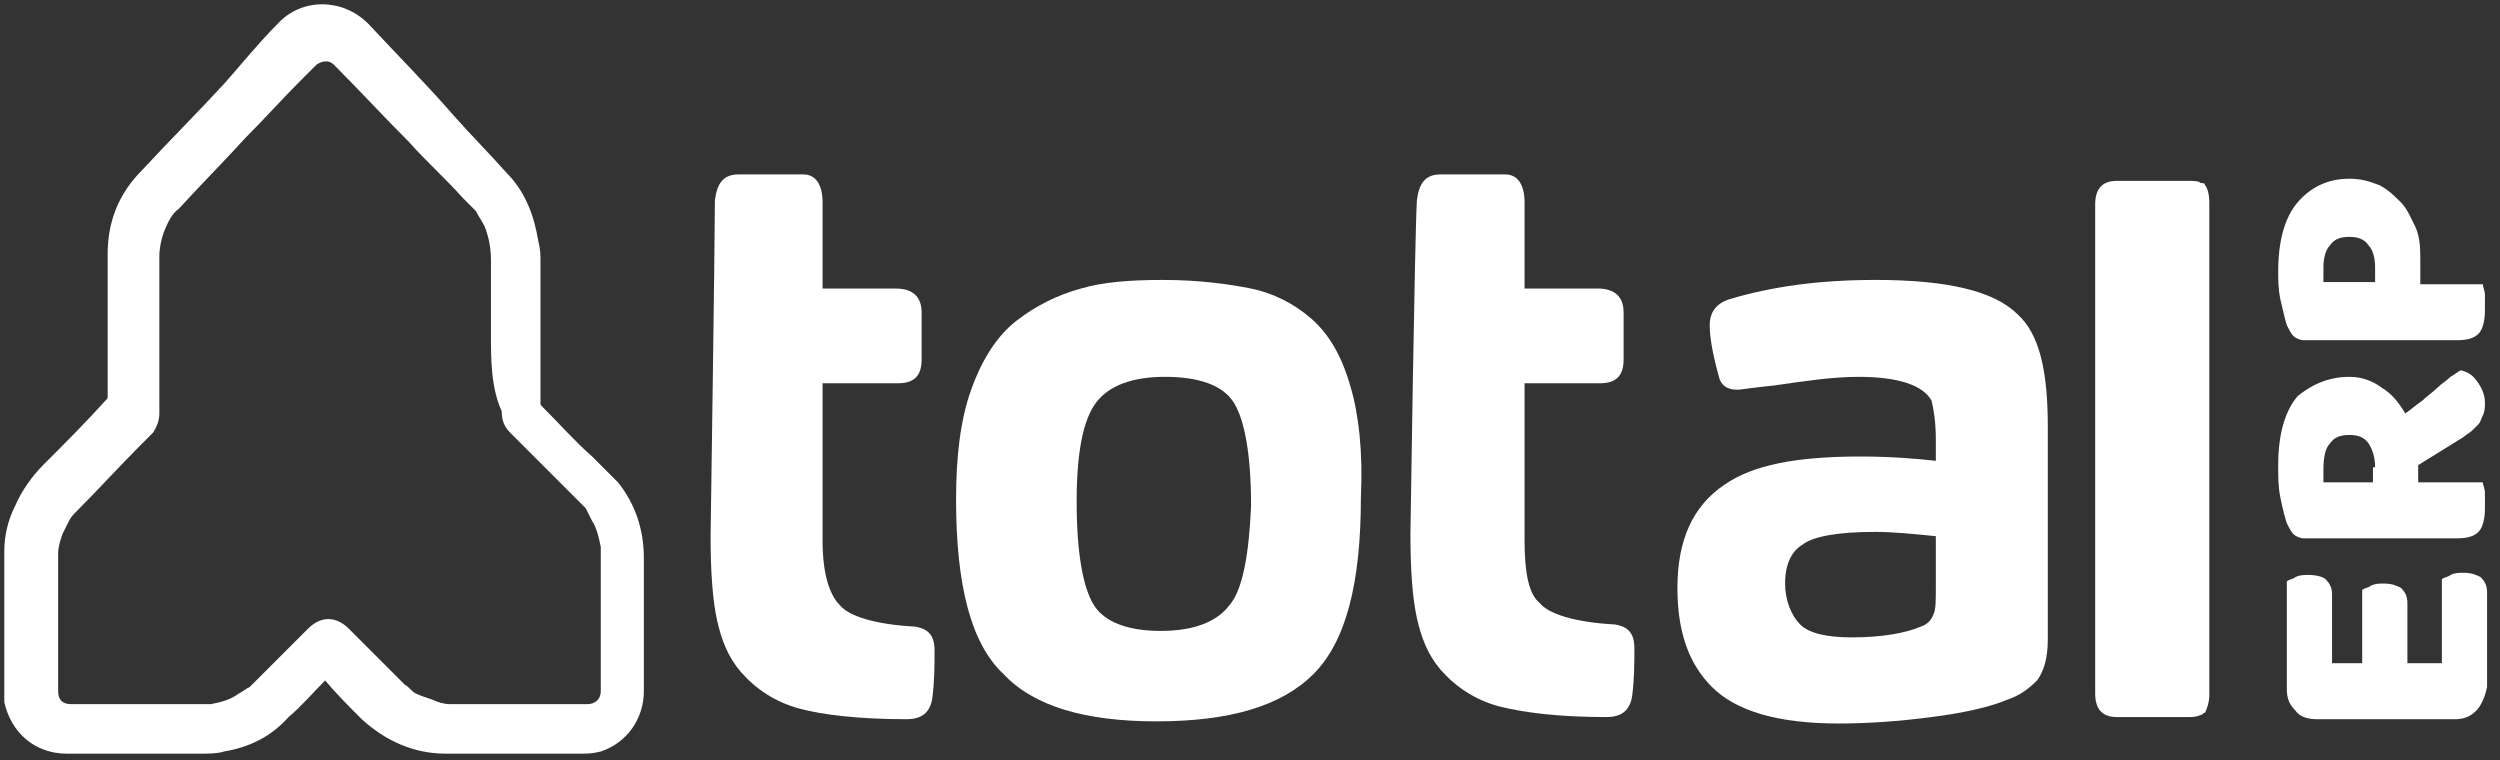 <?xml version="1.0" encoding="UTF-8"?>
<svg xmlns="http://www.w3.org/2000/svg" xmlns:xlink="http://www.w3.org/1999/xlink" version="1.1" id="Layer_1" x="0px" y="0px" viewBox="0 0 116.1 35.3" style="enable-background:new 0 0 116.1 35.3;" xml:space="preserve">
<rect x="0" y="0" width="116.1" height="35.3" fill="#333333" stroke="none"/>
<style type="text/css">
	.st0{fill-rule:evenodd;clip-rule:evenodd;fill:#FFFFFF;}
	.st1{fill:#FFFFFF;}
</style>
<path class="st0" d="M14.5,67.3L19,72c0.6,0.7,1.2,1.9,1.2,2.9v3.8l-5.7-5.9c-0.6-0.6-1.7-0.7-2.3,0c0,0,0,0,0,0l-5.7,5.8l0-3.8  c0-0.9,0.5-2.2,1.2-2.9l4.5-4.7C12.8,66.7,13.8,66.6,14.5,67.3C14.4,67.3,14.4,67.3,14.5,67.3z M22,80.6V74c0-0.9-0.5-2.2-1.2-2.9  l-6.4-6.5c-0.6-0.6-1.7-0.7-2.3,0c0,0,0,0,0,0l-6.3,6.5c-0.6,0.7-1.2,1.9-1.2,2.9v6.5L1.2,84C0.5,84.7,0,86,0,86.9l0,6.3  c0,0.9,0.7,1.7,1.7,1.7c0,0,0,0,0,0l6.2,0c0.9,0,2.2-0.5,2.8-1.2l2.6-2.7l2.6,2.7c0.6,0.7,1.9,1.2,2.8,1.2l6.2,0  c0.9,0,1.7-0.8,1.7-1.7c0,0,0,0,0,0l0-6.3c0-0.9-0.5-2.2-1.2-2.9C25.4,84,22,80.6,22,80.6z M6.5,81.4v-0.1l5.7-5.8  c0.6-0.6,1.7-0.7,2.3,0c0,0,0,0,0,0l5.7,5.9l-6.9,7C13.3,88.4,6.5,81.4,6.5,81.4z M3.5,93c-0.9,0-1.7-0.7-1.7-1.6c0,0,0,0,0,0l0-3.7  c0-0.9,0.5-2.2,1.2-2.9l2.1-2.1l6.9,7l-2.1,2.1C9.3,92.5,8,93,7.1,93C7.1,93,3.5,93,3.5,93z M14.6,89.7l6.9-7l2.1,2.1  c0.6,0.7,1.2,1.9,1.2,2.9l0,3.7c0,0.9-0.7,1.7-1.6,1.7c0,0,0,0,0,0l-3.6,0c-0.9,0-2.2-0.5-2.8-1.2C16.7,91.8,14.6,89.7,14.6,89.7z   M38.9,83.7V77H42c0.7,0,1-0.3,1-1v-2c0-0.6-0.4-1-1.1-1h-3v-3.7c0-0.8-0.3-1.1-0.8-1.1h-2.6c-0.6,0-0.9,0.4-0.9,1.1  c-0.1,1.6-0.2,14.1-0.2,14.1c0,1.5,0.1,2.7,0.2,3.6c0.2,0.9,0.5,1.6,1,2.2c0.6,0.7,1.4,1.2,2.4,1.5c1,0.3,2.5,0.4,4.4,0.4  c0.6,0,1-0.3,1.1-0.9c0-0.7,0.1-1.4,0.1-2c0-0.6-0.3-0.9-0.8-1c-1.7-0.1-2.7-0.4-3-0.9C39.1,86,38.9,85,38.9,83.7L38.9,83.7z   M56.4,82.1c0,2.2-0.3,3.7-0.8,4.4c-0.5,0.7-1.5,1-2.8,1c-1.3,0-2.3-0.4-2.8-1.1c-0.5-0.7-0.7-2.2-0.7-4.4c0-2.1,0.3-3.5,0.8-4.2  c0.6-0.7,1.5-1.1,2.8-1.1c1.4,0,2.3,0.4,2.8,1.1C56.1,78.4,56.4,79.9,56.4,82.1z M61,81.9c0-2-0.2-3.6-0.5-4.8  c-0.3-1.2-0.8-2.2-1.6-2.8c-0.7-0.6-1.6-1.1-2.5-1.3c-0.9-0.2-2.1-0.3-3.6-0.3c-1.3,0-2.4,0.1-3.4,0.4c-1,0.3-1.8,0.7-2.6,1.4  c-0.8,0.7-1.4,1.6-1.8,2.9c-0.4,1.3-0.6,2.8-0.6,4.7c0,3.6,0.6,6.1,1.9,7.4c1.3,1.3,3.3,2,6.2,2c3,0,5.1-0.7,6.4-2  C60.4,88.1,61,85.6,61,81.9z M67.6,83.7V77h3.1c0.7,0,1-0.3,1-1v-2c0-0.6-0.4-1-1.1-1h-3v-3.7c0-0.8-0.3-1.1-0.8-1.1h-2.6  c-0.6,0-0.9,0.4-0.9,1.1C63.2,71,63,83.5,63,83.5c0,1.5,0.1,2.7,0.2,3.6c0.2,0.9,0.5,1.6,1,2.2c0.6,0.7,1.4,1.2,2.4,1.5  c1,0.3,2.5,0.4,4.4,0.4c0.6,0,1-0.3,1.1-0.9c0-0.7,0.1-1.4,0.1-2c0-0.6-0.3-0.9-0.8-1c-1.7-0.1-2.7-0.4-3-0.9  C67.9,86,67.6,85,67.6,83.7z M84.5,83.5v2.1c0,0.6,0,1-0.1,1.2c-0.1,0.3-0.2,0.4-0.5,0.6c-0.6,0.3-1.6,0.4-2.8,0.4  c-1,0-1.7-0.2-2.1-0.6c-0.4-0.4-0.6-1-0.6-1.7c0-0.8,0.2-1.4,0.7-1.6c0.5-0.4,1.5-0.5,3-0.5C82.7,83.4,83.5,83.4,84.5,83.5z   M89.1,87.9v-9.1c0-2.3-0.4-3.9-1.2-4.7c-1-1-2.9-1.5-5.8-1.5c-2.3,0-4.3,0.3-6,0.8c-0.5,0.2-0.8,0.5-0.8,1.1c0,0.4,0.1,1.1,0.3,2.1  c0.1,0.5,0.4,0.7,0.8,0.7c0.1,0,0.6-0.1,1.5-0.2c1.1-0.2,2.3-0.3,3.5-0.3c1.7,0,2.7,0.3,2.9,1c0.1,0.3,0.2,0.9,0.2,1.6v0.9  c-0.8-0.1-1.8-0.1-3.1-0.1c-2.6,0-4.5,0.4-5.5,1.1c-1.3,0.9-1.9,2.3-1.9,4.4c0,1.8,0.5,3.2,1.4,4.2c0.9,1,2.7,1.5,5.2,1.5  c1.2,0,2.5-0.1,3.8-0.3c1.4-0.2,2.4-0.4,3.1-0.7c0.5-0.2,0.9-0.4,1.2-0.8C88.9,89.3,89.1,88.7,89.1,87.9L89.1,87.9z M95.7,84.3v-15  c0-0.4-0.1-0.6-0.2-0.8c-0.1-0.2-0.3-0.2-0.7-0.2h-2.9c-0.6,0-0.9,0.3-0.9,1v15.6c0,1.9,0.3,3.3,0.8,4.1c0.5,0.7,1.1,1.3,2,1.6  c0.8,0.3,2.1,0.5,3.7,0.5c0.7,0,1.1-0.3,1.2-0.8c0.1-0.5,0.1-1.1,0.1-1.9c0-0.5-0.3-0.9-0.8-0.9c-1.1-0.2-1.7-0.5-2-1.1  C95.8,86,95.7,85.3,95.7,84.3L95.7,84.3z M115.5,75c-0.4-0.8-1.1-1.4-2-1.8c-0.9-0.4-2-0.6-3.4-0.6c-2.6,0-4.5,0.7-5.8,2.2  c-1.3,1.4-1.9,3.8-1.9,7c0,3.2,0.6,5.5,1.8,6.9c1.2,1.4,3.2,2.1,6,2.1c2,0,3.8-0.3,5.3-0.8c0.4-0.1,0.6-0.3,0.6-0.6  c0-0.2-0.1-0.5-0.2-0.8c-0.1-0.2-0.2-0.3-0.4-0.3c-0.2,0-0.5,0.1-0.9,0.2c-1.2,0.4-2.5,0.6-4.1,0.6c-2,0-3.5-0.5-4.5-1.4  s-1.4-2.7-1.5-5.4h11.2c0.3,0,0.6-0.1,0.7-0.2c0.2-0.2,0.2-0.5,0.2-1c0-1.4-0.1-2.6-0.2-3.4C116.1,76.7,115.9,75.8,115.5,75z   M114.4,80.5h-10c0-2,0.5-3.5,1.3-4.6c0.8-1.1,2.2-1.6,4.2-1.6c1.8,0,3,0.4,3.6,1.3c0.6,0.9,0.9,2.2,0.9,3.9  C114.5,80,114.5,80.3,114.4,80.5z M126.6,73.1c-0.3-0.1-0.8-0.1-1.4-0.1c-1.2,0-2.4,0.2-3.6,0.6c-1.2,0.4-2.1,0.8-2.5,1.1  c-0.5,0.5-0.7,1.1-0.7,1.9v13.5c0,0.4,0.2,0.7,0.6,0.7h0.7c0.4,0,0.6-0.2,0.6-0.7V77.4c0-0.5,0.1-0.8,0.2-1c0.1-0.3,0.3-0.5,0.6-0.6  c1-0.6,2.3-0.8,3.9-0.8c0.1,0,0.4,0,0.7,0c0.3,0,0.5,0,0.6,0c0.3,0,0.4-0.1,0.5-0.4c0.1-0.3,0.1-0.6,0.1-1  C127,73.3,126.9,73.2,126.6,73.1z M141.7,75c-1-1.3-2.7-2-5-2c-2.6,0-4.8,0.4-6.6,1.3c-0.5,0.3-0.9,0.6-1,0.9  c-0.1,0.3-0.2,0.8-0.2,1.5v21.5c0,0.4,0.2,0.6,0.6,0.6h0.8c0.4,0,0.6-0.2,0.6-0.6v-7.8c1,0.5,2.4,0.7,4.1,0.7c2,0,3.5-0.2,4.6-0.7  c1.1-0.5,2-1.4,2.6-2.8c0.6-1.4,0.9-3.3,0.9-5.9C143.2,78.5,142.7,76.3,141.7,75L141.7,75z M140,87.8c-0.8,1-2.5,1.6-5,1.6  c-1.4,0-2.6-0.2-3.5-0.6c-0.4-0.2-0.6-0.6-0.6-1.3v-10c0-0.6,0-1,0.1-1.2c0.1-0.3,0.4-0.5,0.7-0.6c1.3-0.5,2.9-0.8,4.6-0.8  c1.9,0,3.2,0.5,3.9,1.6c0.6,1.1,1,2.9,1,5.4C141.2,84.8,140.8,86.7,140,87.8L140,87.8z"></path>
<g>
	<path class="st0" d="M38.2,25.1v-7.3h3.5c0.8,0,1.1-0.4,1.1-1.1v-2.2c0-0.7-0.4-1.1-1.2-1.1h-3.4v-4c0-0.8-0.3-1.3-0.9-1.3h-3   c-0.7,0-1,0.4-1.1,1.2C33.2,11.2,33,24.9,33,24.9c0,1.7,0.1,3,0.3,3.9c0.2,0.9,0.5,1.7,1.1,2.4c0.7,0.8,1.6,1.4,2.7,1.7   s2.8,0.5,5,0.5c0.7,0,1.1-0.3,1.2-1c0.1-0.8,0.1-1.5,0.1-2.2c0-0.7-0.3-1-0.9-1.1c-1.9-0.1-3.1-0.5-3.5-1   C38.5,27.6,38.2,26.6,38.2,25.1z"></path>
	<path class="st0" d="M62.7,17.9c-0.4-1.4-1-2.4-1.8-3.1c-0.8-0.7-1.8-1.2-2.8-1.4S55.7,13,54,13c-1.5,0-2.8,0.1-3.8,0.4   c-1.1,0.3-2.1,0.8-3,1.5c-0.9,0.7-1.6,1.8-2.1,3.2s-0.7,3.1-0.7,5.1c0,4,0.7,6.7,2.2,8.1c1.4,1.5,3.8,2.2,7.1,2.2   c3.4,0,5.8-0.7,7.3-2.2c1.5-1.5,2.2-4.2,2.2-8.2C63.3,21,63.1,19.2,62.7,17.9z M57.1,28.1c-0.6,0.8-1.7,1.2-3.2,1.2   c-1.5,0-2.6-0.4-3.1-1.2s-0.8-2.4-0.8-4.8c0-2.3,0.3-3.8,0.9-4.6c0.6-0.8,1.7-1.2,3.2-1.2c1.6,0,2.7,0.4,3.2,1.2   c0.5,0.8,0.8,2.4,0.8,4.8C58,25.8,57.7,27.4,57.1,28.1z"></path>
	<path class="st0" d="M70.8,25.1v-7.3h3.5c0.8,0,1.1-0.4,1.1-1.1v-2.2c0-0.7-0.4-1.1-1.2-1.1h-3.4v-4c0-0.8-0.3-1.3-0.9-1.3h-3   c-0.7,0-1,0.4-1.1,1.2c-0.1,1.7-0.3,15.5-0.3,15.5c0,1.7,0.1,3,0.3,3.9s0.5,1.7,1.1,2.4c0.7,0.8,1.6,1.4,2.7,1.7   c1.2,0.3,2.8,0.5,5,0.5c0.7,0,1.1-0.3,1.2-1c0.1-0.8,0.1-1.5,0.1-2.2c0-0.7-0.3-1-0.9-1.1c-1.9-0.1-3.1-0.5-3.5-1   C71,27.6,70.8,26.6,70.8,25.1z"></path>
	<path class="st1" d="M93.7,14.6c-1.1-1.1-3.3-1.6-6.6-1.6c-2.6,0-4.8,0.3-6.8,0.9c-0.6,0.2-0.9,0.6-0.9,1.2c0,0.5,0.1,1.2,0.4,2.3   c0.1,0.5,0.4,0.7,0.9,0.7c0.1,0,0.7-0.1,1.7-0.2c1.4-0.2,2.7-0.4,3.9-0.4c1.9,0,3,0.4,3.4,1.1c0.1,0.4,0.2,1,0.2,1.8v1   c-0.9-0.1-2.1-0.2-3.5-0.2c-3,0-5,0.4-6.3,1.3c-1.5,1-2.2,2.6-2.2,4.8c0,2,0.5,3.5,1.6,4.6c1.1,1.1,3,1.7,5.9,1.7   c1.3,0,2.8-0.1,4.3-0.3c1.6-0.2,2.8-0.5,3.5-0.8c0.6-0.2,1-0.5,1.4-0.9c0.3-0.4,0.5-1,0.5-1.9v-9.9C95.1,17.2,94.7,15.5,93.7,14.6z    M89.9,27.2c0,0.7,0,1.1-0.1,1.3c-0.1,0.3-0.3,0.5-0.6,0.6c-0.7,0.3-1.8,0.5-3.2,0.5c-1.2,0-2-0.2-2.4-0.6   c-0.4-0.4-0.7-1.1-0.7-1.9c0-0.9,0.3-1.5,0.8-1.8c0.5-0.4,1.7-0.6,3.4-0.6c0.8,0,1.8,0.1,2.8,0.2L89.9,27.2L89.9,27.2z"></path>
	<path class="st1" d="M102.6,15.8v-1.2C102.6,14.9,102.6,15.4,102.6,15.8z"></path>
	<path class="st1" d="M102.6,26.9v-1.2C102.6,26.2,102.6,26.6,102.6,26.9z"></path>
	<path class="st1" d="M102.6,9.4c0-0.4-0.1-0.7-0.2-0.8c0-0.1-0.1-0.1-0.2-0.1c-0.1-0.1-0.3-0.1-0.6-0.1h-3.3c-0.7,0-1,0.4-1,1.1   v5.5v11.7v5.5c0,0.7,0.3,1.1,1,1.1h3.3c0.2,0,0.4,0,0.6-0.1c0.1,0,0.1-0.1,0.2-0.1c0.1-0.2,0.2-0.5,0.2-0.8v-5.3c0-0.4,0-0.8,0-1.2   v-10c0-0.4,0-0.8,0-1.2V9.4z"></path>
	<g>
		<path class="st1" d="M115,33c-0.3,0.3-0.6,0.4-1,0.4h-6.4c-0.4,0-0.8-0.1-1-0.4c-0.3-0.3-0.4-0.6-0.4-1v-5    c0.1-0.1,0.3-0.1,0.4-0.2c0.2-0.1,0.4-0.1,0.6-0.1c0.4,0,0.7,0.1,0.8,0.2c0.2,0.2,0.3,0.4,0.3,0.7v3.2h1.4v-3.4    c0.1-0.1,0.3-0.1,0.4-0.2c0.2-0.1,0.4-0.1,0.6-0.1c0.4,0,0.6,0.1,0.8,0.2c0.2,0.2,0.3,0.4,0.3,0.7v2.8h1.6v-3.9    c0.1-0.1,0.3-0.1,0.4-0.2c0.2-0.1,0.4-0.1,0.6-0.1c0.4,0,0.6,0.1,0.8,0.2c0.2,0.2,0.3,0.4,0.3,0.7v4.4    C115.4,32.4,115.2,32.8,115,33z"></path>
		<path class="st1" d="M109.1,17.5c0.6,0,1.1,0.2,1.5,0.5c0.5,0.3,0.8,0.7,1.1,1.2c0.3-0.2,0.5-0.4,0.8-0.6c0.2-0.2,0.5-0.4,0.7-0.6    s0.4-0.3,0.6-0.5c0.2-0.1,0.4-0.3,0.5-0.3c0.4,0.1,0.6,0.3,0.8,0.6c0.2,0.3,0.3,0.6,0.3,0.9c0,0.2,0,0.4-0.1,0.6    c-0.1,0.2-0.1,0.3-0.2,0.4c-0.1,0.1-0.2,0.2-0.3,0.3s-0.3,0.2-0.4,0.3l-2.1,1.3v0.8h3c0,0.1,0.1,0.3,0.1,0.5c0,0.2,0,0.5,0,0.7    c0,0.5-0.1,0.9-0.3,1.1c-0.2,0.2-0.5,0.3-1,0.3H107c-0.2,0-0.4-0.1-0.5-0.2c-0.1-0.1-0.2-0.3-0.3-0.5c-0.1-0.3-0.2-0.7-0.3-1.2    c-0.1-0.5-0.1-0.9-0.1-1.5c0-1.4,0.3-2.5,0.9-3.2C107.3,17.9,108.1,17.5,109.1,17.5z M110.3,21.7c0-0.4-0.1-0.8-0.3-1.1    c-0.2-0.3-0.5-0.4-0.9-0.4c-0.4,0-0.7,0.1-0.9,0.4c-0.2,0.2-0.3,0.6-0.3,1.2c0,0.1,0,0.2,0,0.3c0,0.1,0,0.2,0,0.3h2.3V21.7z"></path>
		<path class="st1" d="M112.4,13.2h2.9c0,0.1,0.1,0.3,0.1,0.5c0,0.2,0,0.5,0,0.7c0,0.5-0.1,0.9-0.3,1.1c-0.2,0.2-0.5,0.3-1,0.3H107    c-0.2,0-0.4-0.1-0.5-0.2c-0.1-0.1-0.2-0.3-0.3-0.5c-0.1-0.3-0.2-0.8-0.3-1.2c-0.1-0.5-0.1-0.9-0.1-1.3c0-1.4,0.3-2.5,0.9-3.2    c0.6-0.7,1.4-1.1,2.4-1.1c0.5,0,0.9,0.1,1.4,0.3c0.4,0.2,0.7,0.5,1,0.8c0.3,0.3,0.5,0.8,0.7,1.2c0.2,0.5,0.2,1,0.2,1.6L112.4,13.2    L112.4,13.2z M110.3,12.4c0-0.4-0.1-0.8-0.3-1c-0.2-0.3-0.5-0.4-0.9-0.4c-0.4,0-0.7,0.1-0.9,0.4c-0.2,0.2-0.3,0.6-0.3,1    c0,0.2,0,0.3,0,0.4c0,0.1,0,0.2,0,0.3h2.4V12.4z"></path>
	</g>
	<path class="st1" d="M15.1,31.6c-0.6,0.6-1.1,1.2-1.7,1.7c-0.8,0.9-1.8,1.4-3,1.6C10.1,35,9.7,35,9.3,35c-1.2,0-2.4,0-3.6,0   c-0.9,0-1.7,0-2.6,0c-1.5,0-2.6-1-2.9-2.4c0-0.2,0-0.4,0-0.6c0-2.1,0-4.2,0-6.4c0-0.8,0.2-1.5,0.5-2.1C1,22.8,1.5,22.1,2,21.6   c1-1,2-2,2.9-3c0.1-0.1,0.1-0.1,0.1-0.2c0-2.2,0-4.4,0-6.6c0-1.5,0.5-2.8,1.6-3.9c1.3-1.4,2.6-2.7,3.8-4C11.2,3,12,2,12.9,1.1   c1.1-1.2,3-1.2,4.2,0c1.3,1.4,2.7,2.8,4,4.3c0.8,0.9,1.6,1.7,2.4,2.6c0.9,0.9,1.3,2,1.5,3.2c0.1,0.4,0.1,0.6,0.1,1   c0,2.2,0,4.3,0,6.5c0,0.1,0,0.1,0.1,0.2c0.8,0.8,1.5,1.6,2.3,2.3c0.4,0.4,0.8,0.8,1.2,1.2c0.8,1,1.2,2.2,1.2,3.5c0,2.1,0,4.2,0,6.2   c0,1.3-0.8,2.4-2,2.8C27.5,35,27.3,35,26.9,35c-2.1,0-4.2,0-6.2,0c-1.5,0-2.8-0.6-3.9-1.6C16.2,32.8,15.6,32.2,15.1,31.6   C15.1,31.7,15.1,31.7,15.1,31.6z M22.8,15.5c0-1.1,0-2.3,0-3.4c0-0.6-0.1-1.1-0.3-1.6c-0.1-0.2-0.3-0.5-0.4-0.7   c-0.2-0.2-0.4-0.4-0.6-0.6c-0.8-0.9-1.7-1.7-2.5-2.6c-1.2-1.2-2.3-2.4-3.5-3.6c-0.2-0.2-0.5-0.2-0.8,0c-0.2,0.2-0.5,0.5-0.7,0.7   c-0.9,0.9-1.7,1.8-2.6,2.7c-1,1.1-2.1,2.2-3.1,3.3C8,9.9,7.8,10.3,7.6,10.8c-0.1,0.3-0.2,0.7-0.2,1.1c0,2.4,0,4.8,0,7.3   c0,0.3-0.1,0.6-0.3,0.9c-0.2,0.2-0.4,0.4-0.6,0.6c-1,1-1.9,2-2.9,3c-0.2,0.2-0.3,0.3-0.4,0.5c-0.1,0.2-0.2,0.4-0.3,0.6   c-0.1,0.3-0.2,0.6-0.2,0.9c0,2.1,0,4.3,0,6.4c0,0.4,0.2,0.6,0.6,0.6c2.1,0,4.2,0,6.3,0c0.1,0,0.1,0,0.2,0c0.5-0.1,0.9-0.2,1.3-0.5   c0.2-0.1,0.3-0.2,0.5-0.3c0.9-0.9,1.8-1.8,2.7-2.7c0.6-0.6,1.3-0.6,1.9,0c0.7,0.7,1.5,1.5,2.1,2.1c0.2,0.2,0.3,0.3,0.5,0.5   c0.2,0.1,0.3,0.3,0.5,0.4c0.2,0.1,0.5,0.2,0.8,0.3c0.2,0.1,0.5,0.2,0.8,0.2c2.1,0,4.2,0,6.4,0c0.3,0,0.6-0.2,0.6-0.6   c0-2.1,0-4.3,0-6.5c0-0.1,0-0.1,0-0.2c-0.1-0.5-0.2-0.9-0.4-1.2c-0.1-0.2-0.2-0.4-0.3-0.6c-1.2-1.2-2.3-2.3-3.5-3.5   c-0.3-0.3-0.4-0.6-0.4-1C22.8,18,22.8,16.7,22.8,15.5z"></path>
</g>
</svg>

